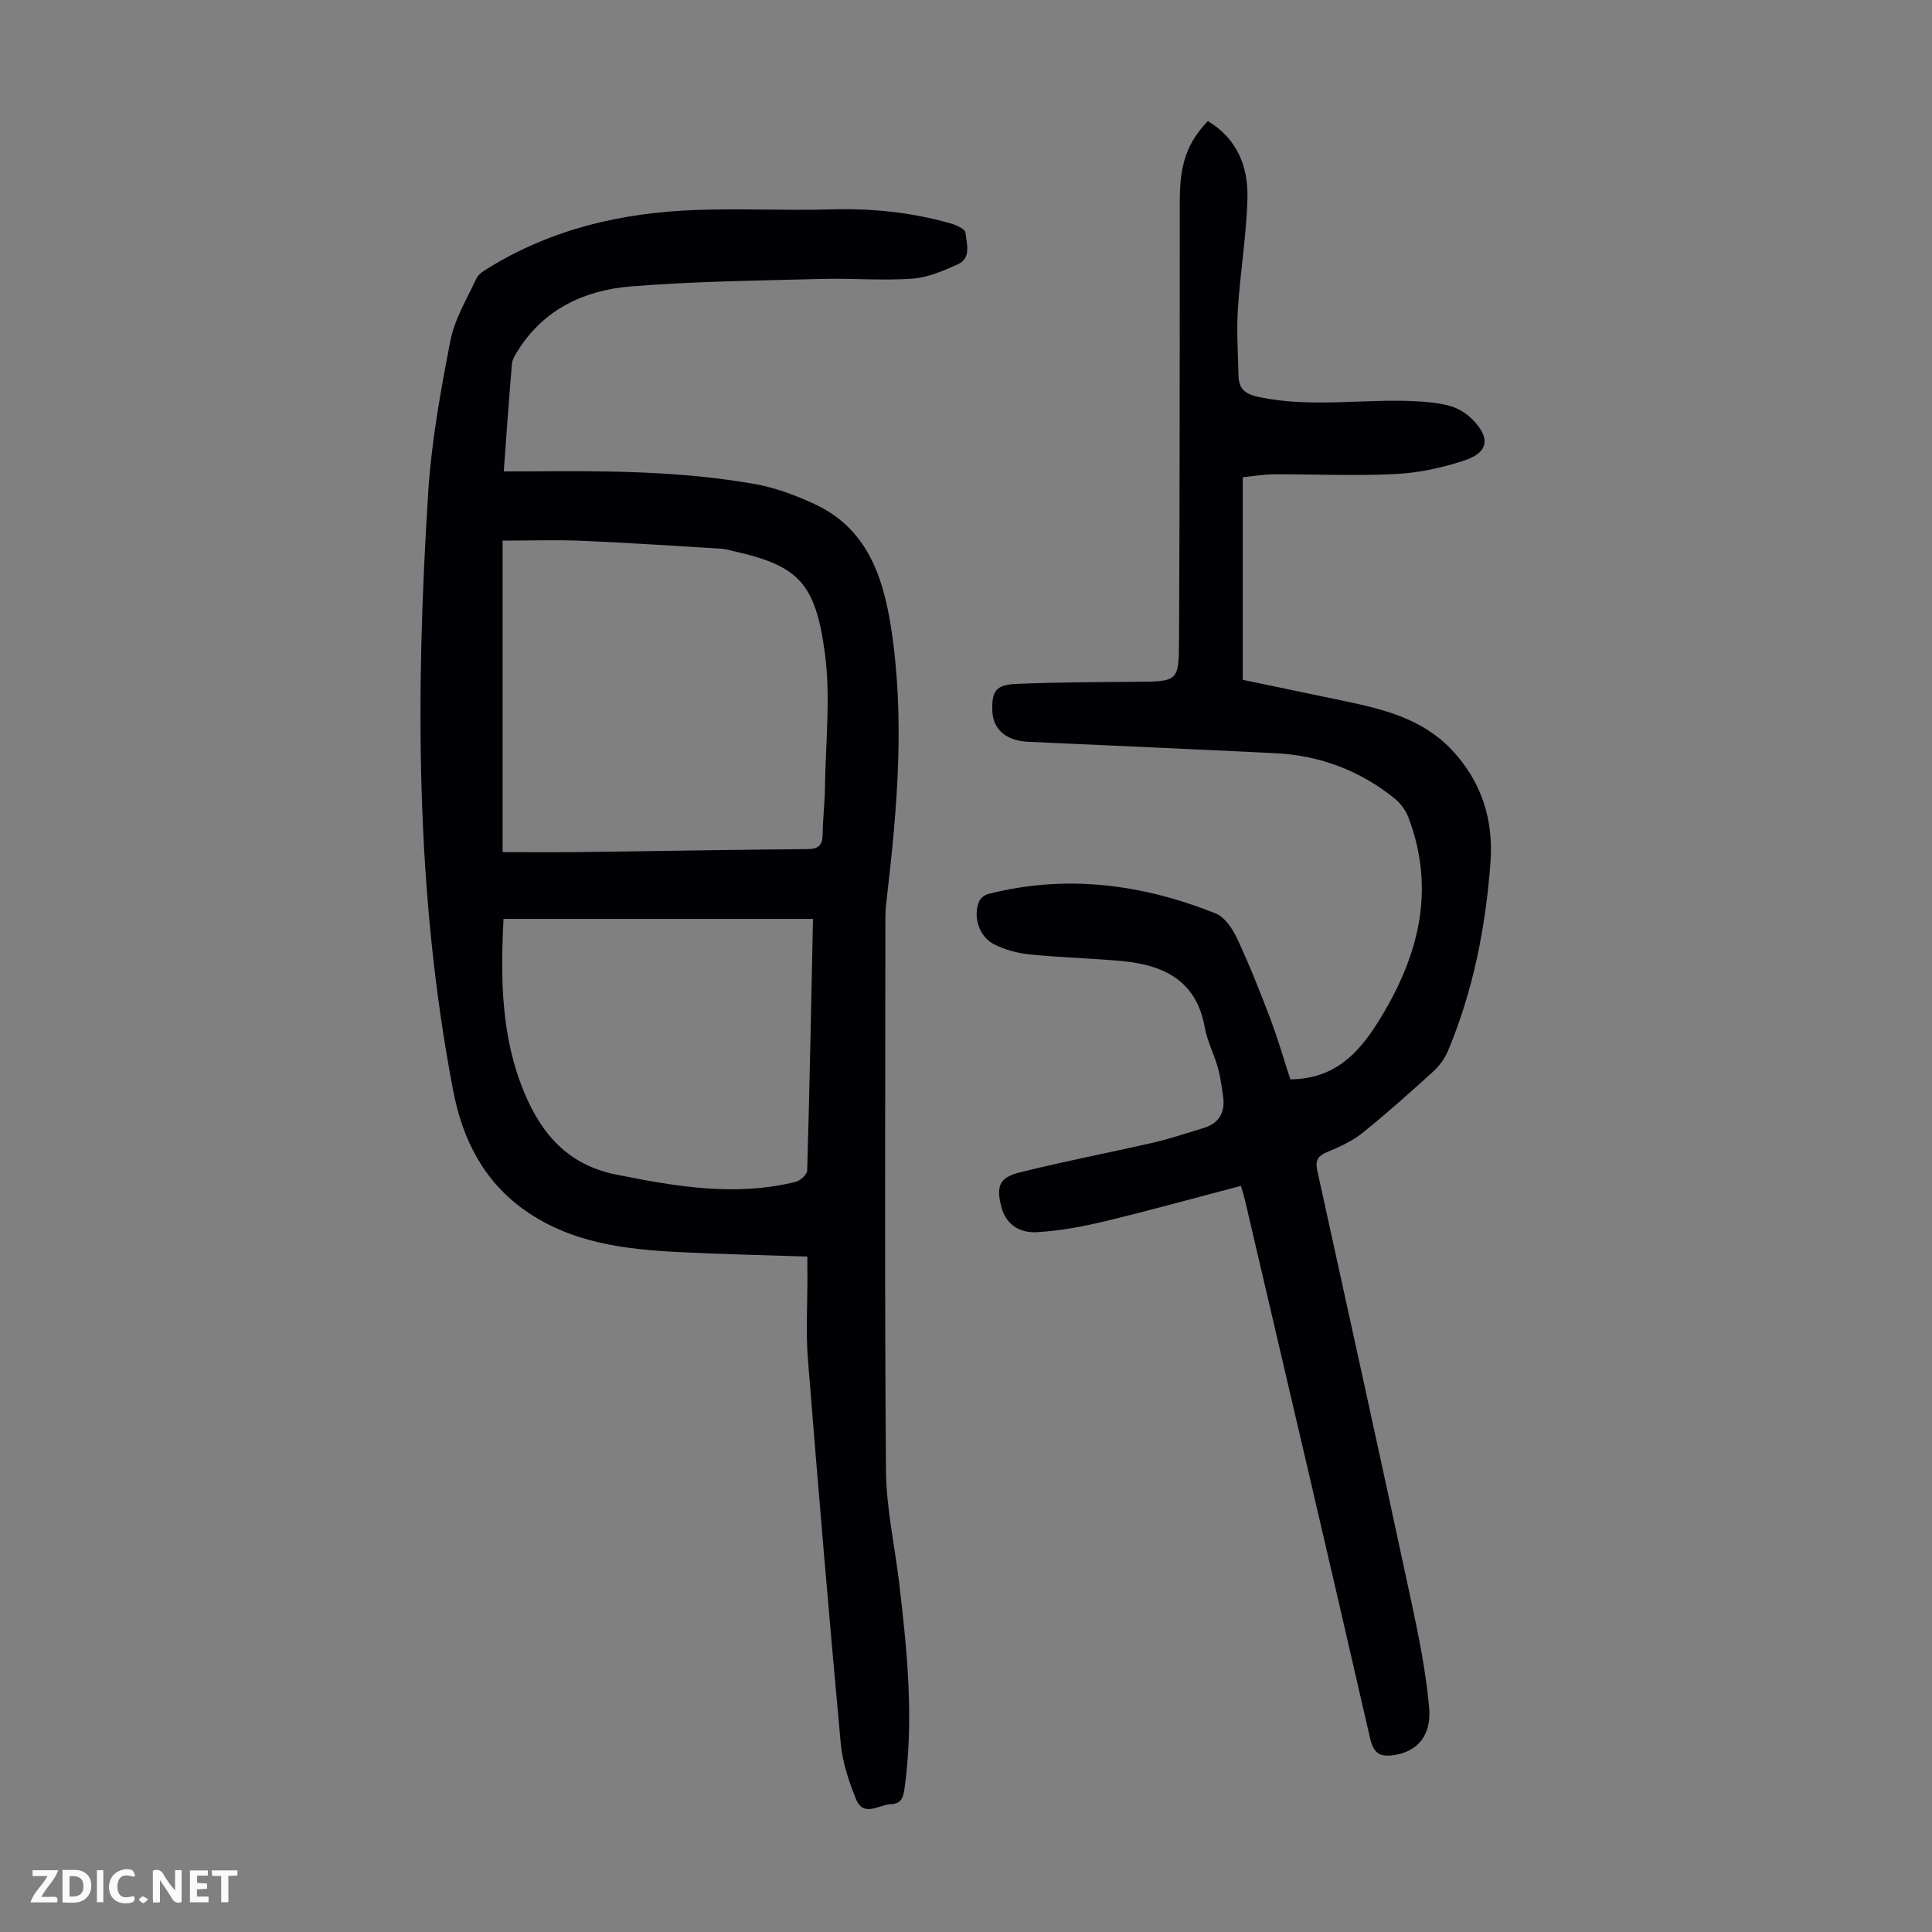 <svg enable-background="new 0 0 400 400" viewBox="0 0 400 400" xmlns="http://www.w3.org/2000/svg"><rect x="0" y="0" width="400" height="400" fill="#808080" stroke="none"/><g fill="#fbfafa"><path d="m37.59 393.81c-.92.31-1.52.05-2-.78-.7-1.2-1.52-2.34-2.47-3.78v4.59c-.55.03-.95.05-1.41.07-.03-.37-.06-.64-.06-.91 0-1.91 0-3.81 0-5.7 1.13-.41 1.77-.03 2.29.91.62 1.11 1.38 2.14 2.31 3.19v-4.2h1.35v6.61z"/><path d="m12.94 393.88v-6.75c1.9.19 3.93-.54 5.37 1.29.8 1.01.78 2.88.03 3.97-1.37 1.97-3.4 1.51-5.4 1.49m1.45-1.22c2.04.12 2.92-.58 2.89-2.21-.03-1.51-.98-2.19-2.89-2z"/><path d="m11.81 393.87h-5.49c.68-2.18 2.47-3.48 3.51-5.45h-3.08v-1.21h5.29c-.71 2.13-2.44 3.48-3.47 5.51.86 0 1.63.04 2.39-.01.79-.05 1.14.21.85 1.16"/><path d="m39.33 393.86v-6.61h3.7v1.07h-2.22v1.52c.68.04 1.34.09 2.07.13v1.07c-.72.05-1.38.09-2.1.14v1.48h2.4v1.19h-3.85z"/><path d="m27.71 388.56c-1.15-.3-2.46-.61-3.1.64-.37.73-.41 1.93-.06 2.67.63 1.35 1.99.93 3.17.68.35.94-.01 1.32-.93 1.46-1.62.25-3.05-.27-3.76-1.48-.73-1.24-.6-3.03.31-4.17.88-1.11 2.71-1.7 4-1.16.32.13.44.74.65 1.12-.1.08-.19.16-.28.24"/><path d="m49.15 387.24v1.07c-.59.02-1.17.05-1.87.08v5.44h-1.48v-5.44h-1.85c-.05-.4-.08-.73-.13-1.15z"/><path d="m20.06 387.21h1.33v6.62h-1.33z"/><path d="m30.68 393.25c-.49.38-.8.79-1.05.76-.32-.05-.6-.45-.9-.7.26-.24.51-.64.8-.67.29-.04.62.3 1.15.61"/></g><path d="m167.15 260.16c-9.19-.31-17.79-.49-26.38-.92-11.25-.56-22.36-1.84-31.96-8.56-8.67-6.06-13.06-14.8-14.99-24.9-7.86-40.99-7.8-82.35-5.17-123.75.67-10.56 2.57-21.08 4.6-31.49.87-4.49 3.43-8.67 5.4-12.91.42-.91 1.54-1.57 2.47-2.14 13.11-8.09 27.61-11.45 42.79-12.01 9.39-.35 18.81.14 28.21-.13 8.36-.24 16.52.6 24.54 2.86 1.22.34 3.16 1.18 3.23 1.93.22 2.28 1.29 5.29-1.62 6.6-3 1.35-6.22 2.74-9.43 2.96-6.23.43-12.53-.12-18.79.05-13.18.36-26.4.48-39.53 1.56-9.52.79-17.95 4.69-23.32 13.31-.52.84-1.13 1.78-1.21 2.71-.62 7.24-1.12 14.48-1.69 22.27 1.67 0 3.07.01 4.48 0 15.9-.14 31.81-.16 47.53 2.62 4.23.75 8.41 2.33 12.33 4.14 10.83 5 14.19 14.95 15.85 25.63 2.86 18.54 1.32 37.05-.84 55.54-.17 1.44-.34 2.89-.34 4.34-.02 38.17-.18 76.35.12 114.52.06 7.88 1.84 15.75 2.77 23.63 1.65 14.02 3.03 28.04 1.09 42.16-.26 1.91-.67 3.28-2.81 3.35-2.51.09-5.69 2.82-7.26-1.06-1.48-3.66-2.79-7.58-3.15-11.48-2.44-26.51-4.69-53.04-6.8-79.57-.45-5.67-.09-11.41-.1-17.12-.03-1.22-.02-2.43-.02-4.14zm-63.09-83.74c5.26 0 10.7.06 16.15-.01 15.66-.19 31.31-.49 46.97-.61 2.37-.02 3.12-.88 3.14-3.1.04-3.24.44-6.48.48-9.72.13-9.26 1.2-18.67-.02-27.76-1.96-14.69-5.6-18.1-18.85-21.1-.87-.2-1.74-.46-2.62-.52-9.59-.58-19.17-1.22-28.77-1.63-5.32-.23-10.66-.04-16.48-.04zm64.26 13.83c-21.49 0-42.6 0-64.07 0-.63 12.35-.52 24.45 4.32 36.01 3.63 8.67 9.1 14.94 19.03 16.93 12.38 2.48 24.65 4.59 37.17 1.49.95-.24 2.33-1.52 2.35-2.35.5-17.22.83-34.44 1.2-52.08z" fill="#010105"/><path d="m256.93 245.52c-9.59 2.51-18.82 5.08-28.14 7.32-4.63 1.11-9.39 2.01-14.14 2.27-4 .22-6.5-2.04-7.31-5.16-1.12-4.29-.5-6.14 3.73-7.2 9.2-2.31 18.53-4.08 27.78-6.2 3.47-.8 6.86-1.97 10.28-2.99 3.35-.99 4.58-3.33 4.09-6.66-.29-1.99-.55-4-1.1-5.92-.79-2.79-2.18-5.45-2.69-8.28-1.72-9.68-8.48-12.92-17.13-13.72-6.34-.59-12.72-.73-19.06-1.37-2.5-.25-5.08-.95-7.33-2.05-3.21-1.57-4.55-5.81-3.17-8.98.29-.67 1.19-1.33 1.93-1.51 16.11-4.09 31.77-2.03 46.98 4.03 1.91.76 3.53 3.17 4.48 5.2 2.54 5.44 4.76 11.04 6.89 16.66 1.6 4.23 2.85 8.6 4.13 12.51 9.12-.1 14.03-5.3 18.11-11.79 8.3-13.22 12.12-27.1 6.36-42.39-.56-1.48-1.63-2.96-2.85-3.95-7.18-5.79-15.45-8.93-24.66-9.39-17.09-.85-34.18-1.59-51.28-2.37-4.46-.21-7.2-2.54-7.37-6.24-.19-4.17.68-5.56 4.84-5.74 8.27-.35 16.55-.38 24.83-.44 8.73-.07 8.94-.02 8.98-8.5.14-30.33.15-60.66.15-90.99 0-7.62 1.42-11.98 5.81-16.6 6.03 3.6 8.36 9.39 8.2 15.9-.19 7.69-1.49 15.34-1.98 23.03-.29 4.55.03 9.15.13 13.72.06 2.67 1.18 3.83 4.12 4.46 10.81 2.31 21.66.35 32.47.89 2.44.12 4.93.34 7.26 1 1.64.46 3.3 1.49 4.52 2.71 3.85 3.84 3.44 6.88-1.59 8.55-4.6 1.52-9.5 2.58-14.32 2.82-8.35.42-16.75.01-25.12.05-2.1.01-4.21.38-6.46.61v41.94c6.95 1.45 14.11 2.93 21.27 4.44 8.03 1.69 15.91 3.67 21.9 9.95 6.28 6.59 8.77 14.6 8.12 23.39-1 13.42-3.57 26.59-8.82 39.08-.66 1.57-1.78 3.1-3.05 4.25-4.8 4.36-9.65 8.7-14.71 12.76-2.13 1.7-4.76 2.87-7.31 3.93-1.94.81-2.41 1.8-1.97 3.8 6.58 29.9 13.16 59.81 19.58 89.75 1.52 7.08 2.93 14.25 3.58 21.44.51 5.75-2.41 9.03-7.06 9.8-2.74.45-4.37.03-5.15-3.37-8.51-37.15-17.22-74.25-25.89-111.36-.19-.76-.42-1.5-.86-3.09z" fill="#010105"/></svg>